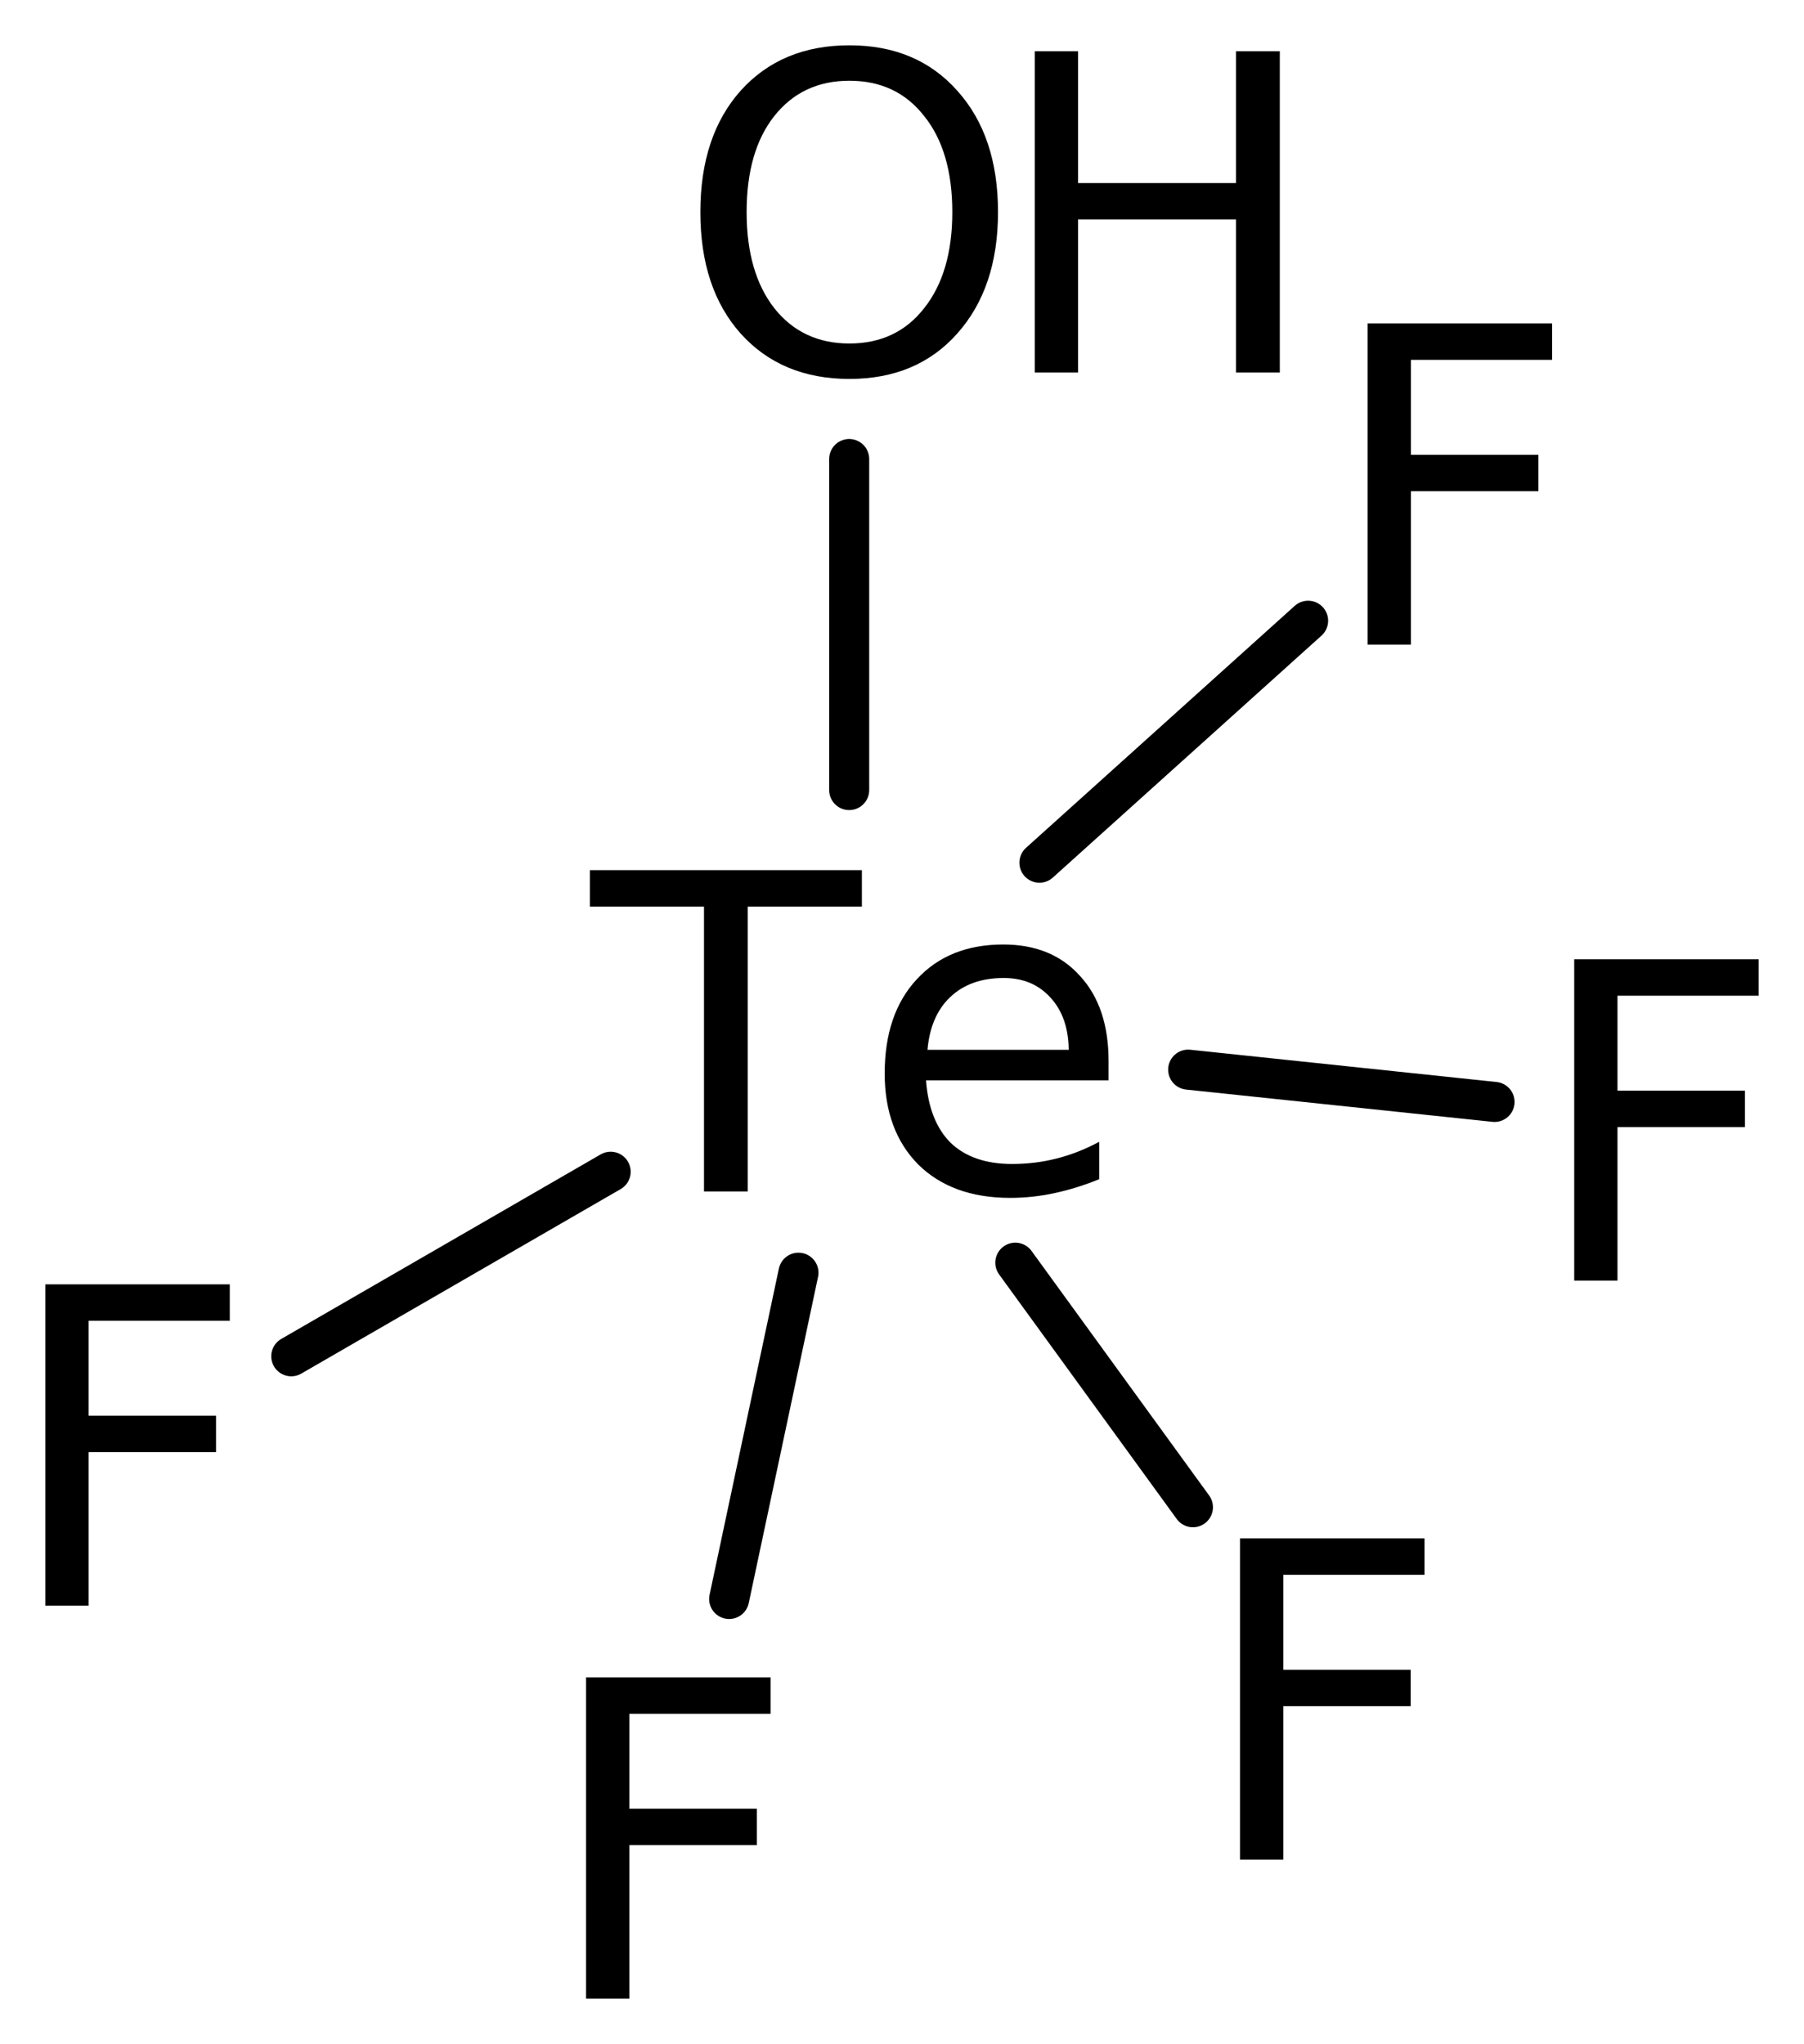 <?xml version='1.0' encoding='UTF-8'?>
<!DOCTYPE svg PUBLIC "-//W3C//DTD SVG 1.1//EN" "http://www.w3.org/Graphics/SVG/1.1/DTD/svg11.dtd">
<svg version='1.2' xmlns='http://www.w3.org/2000/svg' xmlns:xlink='http://www.w3.org/1999/xlink' width='22.304mm' height='25.266mm' viewBox='0 0 22.304 25.266'>
  <desc>Generated by the Chemistry Development Kit (http://github.com/cdk)</desc>
  <g stroke-linecap='round' stroke-linejoin='round' stroke='#000000' stroke-width='.495' fill='#000000'>
    <rect x='.0' y='.0' width='23.0' height='26.0' fill='#FFFFFF' stroke='none'/>
    <g id='mol1' class='mol'>
      <line id='mol1bnd1' class='bond' x1='3.601' y1='16.765' x2='7.55' y2='14.484'/>
      <line id='mol1bnd2' class='bond' x1='9.872' y1='15.732' x2='9.015' y2='19.765'/>
      <line id='mol1bnd3' class='bond' x1='12.553' y1='15.608' x2='14.749' y2='18.631'/>
      <line id='mol1bnd4' class='bond' x1='14.69' y1='13.222' x2='18.478' y2='13.621'/>
      <line id='mol1bnd5' class='bond' x1='12.851' y1='10.664' x2='16.173' y2='7.673'/>
      <line id='mol1bnd6' class='bond' x1='10.499' y1='9.766' x2='10.499' y2='5.674'/>
      <path id='mol1atm1' class='atom' d='M.56 15.876h2.281v.45h-1.746v1.174h1.576v.45h-1.576v1.898h-.535v-3.972z' stroke='none'/>
      <path id='mol1atm2' class='atom' d='M7.293 10.756h3.363v.451h-1.411v3.521h-.541v-3.521h-1.411v-.451zM13.706 13.116v.238h-2.257q.037 .505 .304 .772q.274 .262 .76 .262q.286 -.0 .548 -.067q.268 -.067 .529 -.207v.462q-.268 .11 -.547 .171q-.274 .06 -.554 .06q-.718 .0 -1.137 -.413q-.414 -.42 -.414 -1.125q.0 -.736 .395 -1.162q.396 -.432 1.071 -.432q.602 -.0 .949 .389q.353 .383 .353 1.052zM13.213 12.97q-.006 -.401 -.225 -.638q-.219 -.243 -.578 -.243q-.414 -.0 -.663 .237q-.243 .231 -.28 .651h1.746z' stroke='none'/>
      <path id='mol1atm3' class='atom' d='M7.246 20.734h2.281v.45h-1.745v1.174h1.575v.45h-1.575v1.898h-.536v-3.972z' stroke='none'/>
      <path id='mol1atm4' class='atom' d='M15.331 19.016h2.281v.45h-1.746v1.174h1.575v.45h-1.575v1.897h-.535v-3.971z' stroke='none'/>
      <path id='mol1atm5' class='atom' d='M19.463 11.858h2.281v.45h-1.746v1.174h1.576v.45h-1.576v1.898h-.535v-3.972z' stroke='none'/>
      <path id='mol1atm6' class='atom' d='M16.909 3.998h2.281v.45h-1.746v1.174h1.576v.45h-1.576v1.897h-.535v-3.971z' stroke='none'/>
      <g id='mol1atm7' class='atom'>
        <path d='M10.502 .998q-.584 -.0 -.93 .438q-.341 .432 -.341 1.186q.0 .748 .341 1.186q.346 .438 .93 .438q.584 -.0 .925 -.438q.347 -.438 .347 -1.186q-.0 -.754 -.347 -1.186q-.341 -.438 -.925 -.438zM10.502 .56q.834 -.0 1.332 .56q.505 .559 .505 1.502q.0 .937 -.505 1.502q-.498 .56 -1.332 .56q-.839 -.0 -1.344 -.56q-.499 -.559 -.499 -1.502q.0 -.943 .499 -1.502q.505 -.56 1.344 -.56z' stroke='none'/>
        <path d='M12.794 .633h.535v1.63h1.952v-1.63h.542v3.972h-.542v-1.892h-1.952v1.892h-.535v-3.972z' stroke='none'/>
      </g>
    </g>
  </g>
</svg>
